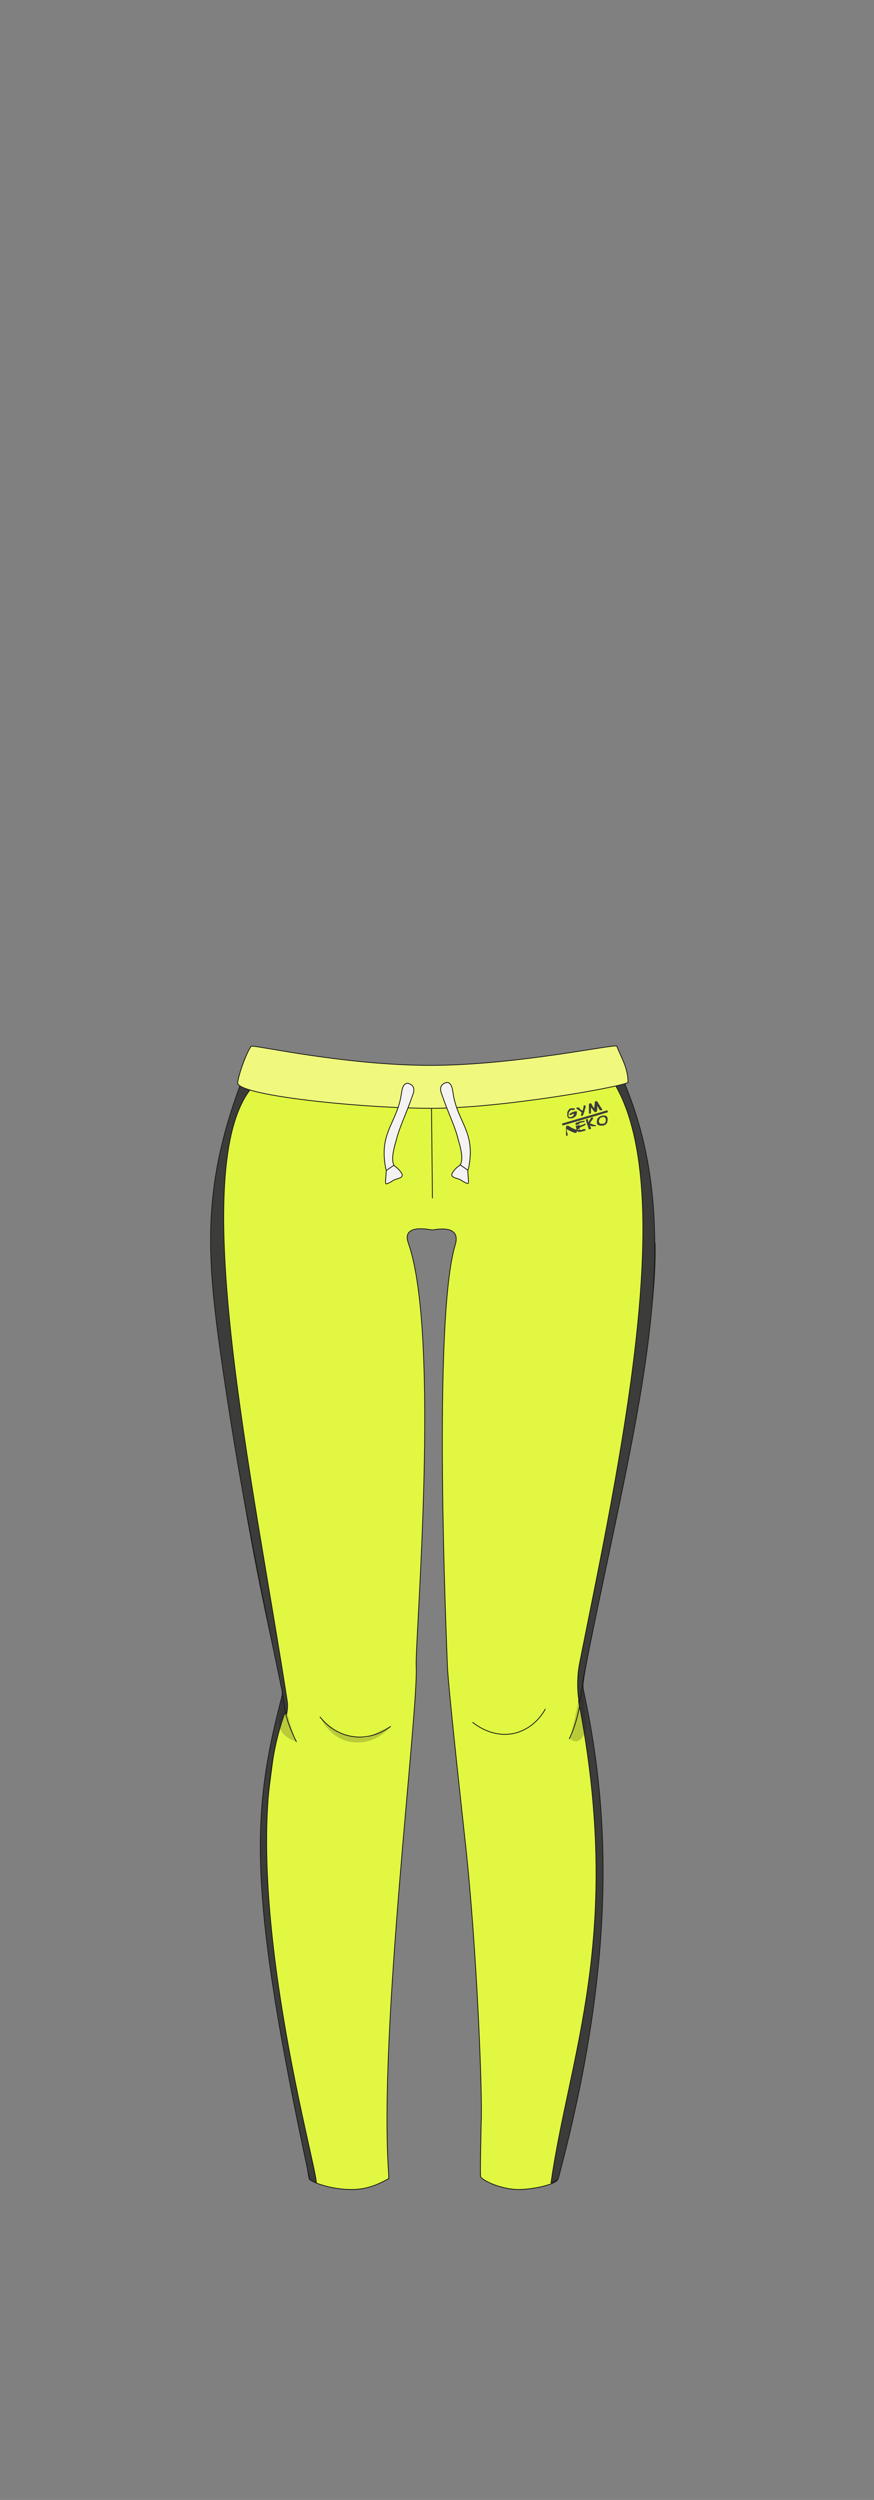 <?xml version="1.0" encoding="UTF-8"?>
<svg xmlns="http://www.w3.org/2000/svg" version="1.1" viewBox="0 0 210 600">
  <rect x="0" y="0" width="210" height="600" fill="#808080" stroke="none"/>
  <defs>
    <style>
      .cls-1 {
        fill: #f0f97d;
      }

      .cls-1, .cls-2, .cls-3, .cls-4, .cls-5 {
        stroke-miterlimit: 10;
      }

      .cls-1, .cls-2, .cls-3, .cls-6, .cls-5 {
        stroke: #1d1d1b;
      }

      .cls-1, .cls-2, .cls-3, .cls-6, .cls-5, .cls-7 {
        stroke-width: .2px;
      }

      .cls-8, .cls-9 {
        stroke-width: 0px;
      }

      .cls-8, .cls-5 {
        fill: #3c3c3b;
      }

      .cls-10 {
        isolation: isolate;
      }

      .cls-2 {
        fill: #df3130;
      }

      .cls-9 {
        fill: #1d1d1b;
        mix-blend-mode: darken;
        opacity: .2;
      }

      .cls-3 {
        fill: #f4f2f2;
      }

      .cls-4 {
        stroke: #3c3c3b;
        stroke-width: .5px;
      }

      .cls-4, .cls-7 {
        fill: none;
      }

      .cls-6 {
        fill: #e1f741;
      }

      .cls-6, .cls-7 {
        stroke-linecap: round;
        stroke-linejoin: round;
      }

      .cls-7 {
        stroke: #e1f741;
      }
    </style>
  </defs>
  <g class="cls-10">
    <g id="char_clothes" data-name="char clothes">
      <g id="bottoms">
        <g id="Sweat_Pants_Tight" data-name="Sweat Pants Tight">
          <g id="Yellow_Black" data-name="Yellow/Black">
            <g id="h3w3">
              <path class="cls-6" d="M157.3,298.3c-.4-17-4.5-31.4-7.1-38-1-2.5-3-2.8-5.7-2.4-9.2,1.3-29.8,5.4-40.7,5.5-.1,0-.2,0-.4,0-1.6-.5-14.6-4-40-4.1,0,0-.1,0-.2,0h0c-2.8-.4-4.8-1.8-5.4.9-2.2,9.4-5.3,22.5-5.3,39.2.2,45,15.5,106,15.5,106.1-2.5,16.8-4.7,31.3-5,44.9-.2,9.1,6.4,52.8,9.8,60,0,.1.1.3.1.4.2,1.7,1,11.9,1.5,12.3,1.5,1.1,5.8,2.4,10.1,2.4s7.1-1.7,8.9-2.6c0,0,0-.5,0-1-2.5-34,7.2-111.3,6.6-122.1-.3-5.8,5.9-79.4-1.9-101.5-1.7-4.8,5.5-3.1,5.8-3.1s7-1.6,5.5,3.5c-5.5,17.9-2.1,95.4-1.9,101.1.2,5.5,4.2,41.4,4.2,41.5,2.9,25.8,4.3,62.6,3.9,68.5,0,1.4-.3,12.4-.1,12.7.9,1.1,5,2.9,8.9,3,3.9,0,8.6-1.2,9.5-2.2.4-.4,1.5-11.4,1.6-12.3,0,0,0,0,0-.1,3-13.9,8.7-44.7,9.2-58.8.4-12-5.1-45.6-4.6-48.4,6.8-39.7,17.9-80.9,17.3-105.4Z"/>
              <line class="cls-6" x1="103.6" y1="258" x2="103.9" y2="287.5"/>
              <path class="cls-2" d="M82,512.3"/>
              <path class="cls-6" d="M67.7,405.1c.5,5.3,1.1,8,3.5,12.9"/>
              <path class="cls-6" d="M140.3,402.6c-.8,5.9-1.3,10-3.5,14.7"/>
              <path class="cls-6" d="M76.9,412.1c.6.7,3,3.8,7.4,4.6,5.1,1,8.9-1.9,9.5-2.3"/>
              <path class="cls-6" d="M113.6,413.4c.4.3,4.8,4,10.4,2.5,4.6-1.3,6.7-5.1,7-5.7"/>
              <path class="cls-5" d="M139,408.1c10.9,56.3-2.2,85-6.6,115.8,0,0,.4,0,1.7-.9,14.6-54.4,12.1-90.3,5.9-118.2"/>
              <path class="cls-3" d="M51.4,415.4"/>
              <path class="cls-5" d="M68.8,410.2c-14,35.6,7.5,110.1,7.2,113.7,0,0-.9-.3-1.6-.9-14.9-69.2-14.1-87.6-6.6-116.1"/>
              <path class="cls-5" d="M60.7,260.8c-16.4,18.8.3,95.5,8.3,147.4.3,1.8-.2,3.8-.3,3.2-.5-2.2-.5-3.2-.9-5.5-6.3-30-10.5-51.5-14.3-77.6s-5.2-42.6,4.3-68.1"/>
              <path class="cls-5" d="M148,260.7c14.9,26.3.7,91.4-8.7,138.3-1,4.9-.2,9.6-.1,9.4.3-.8.5-2.3.6-3,.3-1.2,0-1.3.4-2.8,12-61.4,25.9-104.3,9.9-142.5"/>
              <path class="cls-1" d="M148.2,251.1c-.1-.7-23.4,4.5-44.5,4.6-21.1,0-42.8-5-43.3-4.6-.6.4-2.8,5.6-3.3,8.7s29.8,6.2,46.6,6.2,45.4-5.1,47.2-6.2c0-3.5-1.6-5.9-2.7-8.7Z"/>
              <path class="cls-3" d="M96.5,262.2c.3-2.5,1.5-2.2,1.5-2.2,2,.5,1.4,2.2,1.2,2.7-1.8,5.2-3.2,7.7-4,11-2,6.6.2,5.5-.5,7.2s-1.7,1.3-2.1-.9c-1.5-8.5,3-10.6,3.9-17.9Z"/>
              <path class="cls-3" d="M93,284.1c-.6.3-.3-.9-.2-2.9,0-.3-.1-.2,1.8-1.5,0,0,1.2.7,1.9,1.9s-1.2,1.2-2,1.7c-.5.3-.9.6-1.5.8Z"/>
              <path class="cls-3" d="M108.8,262c-.3-2.5-1.5-2.2-1.5-2.2-2,.5-1.4,2.2-1.2,2.7,1.8,5.2,3.2,7.7,4,11,2,6.6-.2,5.5.5,7.2s1.7,1.3,2.1-.9c1.5-8.5-3-10.6-3.9-17.9Z"/>
              <path class="cls-3" d="M112.2,284c.6.3.3-.9.2-2.9,0-.3.1-.2-1.8-1.5,0,0-1.2.7-1.9,1.9s1.2,1.2,2,1.7c.5.3.9.6,1.5.8Z"/>
              <path class="cls-9" d="M136.9,417.3c1.7-5.8,2.8-15,3.4-10.9,0,3.6.5,5.2.7,8.1-1.5,5.4-4,2.8-4,2.8Z"/>
              <path class="cls-9" d="M71.2,418c-2.4-5.9-4.5-17-3.3-12.1-.6,3-.6,4-1,7.6.6,3.8,4.3,4.4,4.3,4.5Z"/>
              <path class="cls-9" d="M94.1,414.1c-2.6,3.3-6.8,4.8-10.6,3.8-4.5-1.2-6.4-5.4-6.6-5.9.8.9,2.1,2.3,4.1,3.4,3.1,1.7,6,1.7,7.3,1.6,1.9-1,3.8-1.9,5.8-2.9Z"/>
              <g id="Logo">
                <path class="cls-4" d="M146,266.7c-3.6,1.1-7.2,2.1-10.9,3.2"/>
                <g class="cls-10">
                  <path class="cls-8" d="M138.6,267.1c0,.3-.1.6-.3.8-.2.2-.5.4-.8.5-.3,0-.6,0-.8,0s-.3-.3-.4-.5c0-.2,0-.5,0-.8,0-.3.2-.6.4-.8.1-.2.3-.3.5-.3.1,0,.3,0,.5,0,.3,0,.4,0,.4.1,0,0,0,.1,0,.2,0,0,0,0-.2.1,0,0-.1,0-.3,0-.1,0-.3,0-.4,0-.1,0-.2.2-.4.4-.2.3-.2.7-.2,1,0,.2.1.3.2.3,0,0,.2,0,.4,0,.2,0,.3-.1.5-.3.1-.1.2-.3.2-.5-.3,0-.5.2-.7.3,0,0,0,0-.1,0,0,0-.1,0-.2,0,0,0,0,0-.1-.1,0-.1.2-.3.6-.5.2-.1.5-.2.9-.3,0,0,.1,0,.2,0,0,0,0,0,.1.1,0,0,0,.1,0,.2Z"/>
                  <path class="cls-8" d="M140.7,265.6c0,.1,0,.4-.2.7,0,.3-.1.6-.2.8-.1.3-.2.5-.2.5,0,.1-.1.2-.2.2,0,0-.1,0-.2,0,0,0-.1,0-.1-.1,0,0,0-.3.2-.7-.1,0-.3-.2-.5-.4-.2-.1-.4-.3-.8-.5,0,0,0,0,0,0,0,0,0-.1,0-.2,0,0,0,0,.2-.1,0,0,.2,0,.2,0h.2c0,.1.2.2.4.5.2.1.3.2.5.3,0-.2.1-.4.2-.8,0,0,0-.2,0-.3,0,0,0-.2.2-.2,0,0,.1,0,.2,0,0,0,.1,0,.1.1,0,0,0,.1,0,.2Z"/>
                  <path class="cls-8" d="M142,265.9c0,.2,0,.4,0,.8,0,.1,0,.2,0,.3,0,.1,0,.2-.2.3,0,0-.2,0-.2,0,0,0,0,0-.1-.1,0-.2,0-.4,0-.6,0-.4,0-.6,0-.6,0-.2,0-.3,0-.5,0-.2,0-.4,0-.5,0,0,.1-.1.2-.2.1,0,.2,0,.3,0,0,0,.2.2.3.5.1.2.3.5.5.7,0-.3,0-.7.1-1v-.4c0-.2.1-.3.3-.3.1,0,.3,0,.4.2,0,0,.1.2.2.3.2.4.4.7.6,1,.2.3.3.4.3.4,0,0,0,.1,0,.2,0,0,0,0-.2.1-.1,0-.3,0-.4-.1l-.2-.3c-.1-.2-.2-.4-.4-.7,0,.1,0,.4,0,.7v.3c0,.1,0,.2-.1.3,0,.1-.1.2-.2.2-.1,0-.2,0-.3,0l-.2-.2c-.2-.2-.3-.4-.5-.7Z"/>
                  <path class="cls-8" d="M138.6,271.4s0,.1,0,.2c0,.1,0,.2-.2.3,0,0-.2,0-.3,0-.6-.2-1.2-.5-2-.9,0,.2.1.4.1.5,0,0,0,.2.1.3,0,.1,0,.3.1.3,0,.3,0,.4-.1.5,0,0-.2,0-.2,0,0,0,0,0-.1-.1,0,0,0,0,0-.2,0,0,0-.1,0-.2,0,0,0-.1,0-.3,0-.1,0-.2,0-.3,0,0,0-.1,0-.3,0-.1,0-.2,0-.3,0,0,0-.1,0-.2,0-.1,0-.2,0-.2,0,0,0-.1,0-.2,0,0,.1-.1.2-.1,0,0,.2,0,.4,0,.7.5,1.4.8,2.1,1,0,0,0-.1,0-.2-.1-.5-.2-.8-.3-.9,0,0,0,0,0-.1,0,0,0-.1,0-.2,0-.1,0-.2.2-.3.2,0,.4.2.5.6,0,0,0,0,0,.2.1.5.2.8.3.9Z"/>
                  <path class="cls-8" d="M140.4,269.3s0,0,0,0c-.2,0-.4,0-.6.1,0,0-.2,0-.3.1-.1,0-.2,0-.3.1,0,.1,0,.3.1.6,0,0,.3-.1.7-.3.2,0,.4-.1.4-.2,0,0,.1,0,.2,0s.1,0,.1.1c0,.1,0,.2-.2.3,0,0-.2,0-.4.2-.2,0-.4.2-.8.3,0,.1,0,.2,0,.3,0,.2,0,.3.1.3,0,0,0,0,.2,0,0,0,.2,0,.3-.1s.3,0,.3-.1c0,0,0,0,.1,0s0,0,.1,0c0,0,.1,0,.2,0,0,0,.1,0,.1.1,0,.1,0,.2-.2.3-.1,0-.4.1-.8.2-.4.1-.7.1-.8,0-.2,0-.3-.2-.4-.5,0-.1,0-.3-.1-.6s0-.5-.1-.6c0,0,0,0,0-.1,0,0,0-.1,0-.1,0-.1,0-.2.2-.3,0,0,.1,0,.2,0,.1,0,.3-.1.4-.2.1,0,.2,0,.4-.1.3,0,.6-.1.8-.1.1,0,.2,0,.2.1,0,0,0,0,0,.1,0,0,0,0-.2.1Z"/>
                  <path class="cls-8" d="M141.8,270.2l.2.6s0,0,0,.1c0,0,0,.1-.2.1,0,0-.2,0-.3,0,0,0,0,0-.1-.1,0-.2-.1-.5-.3-1s-.2-.7-.3-1c0,0,0-.1,0-.2,0,0,0,0,.2-.1s.1,0,.2,0c0,0,0,0,.1.1,0,0,0,.2,0,.3,0,.2,0,.3,0,.4,0,0,.3-.4.7-1.1,0,0,.1-.1.2-.1,0,0,.1,0,.2,0,0,0,.1,0,.1.1,0,0,0,.3-.3.6-.2.2-.3.5-.5.7.2,0,.3.1.5.2.2,0,.4.1.5.2,0,0,.1,0,.2,0,.1,0,.2,0,.3.1,0,0,0,0,0,.1,0,0,0,.1-.2.1-.2,0-.4,0-.8,0,0,0-.3-.1-.7-.3Z"/>
                  <path class="cls-8" d="M145,270.1c-.4.1-.7.1-1,0-.3,0-.5-.3-.6-.5,0-.3,0-.7.1-1,.2-.4.5-.6,1-.8.4-.1.8-.1,1,0,.3,0,.4.3.5.6,0,.3,0,.6-.1,1-.2.4-.5.6-1,.8ZM144.6,268.2c-.3,0-.5.2-.6.5-.1.2-.2.5,0,.7,0,.2.2.3.3.3.2,0,.4,0,.6,0,.3,0,.5-.2.6-.5.1-.2.1-.5,0-.7,0-.2-.2-.3-.3-.4-.1,0-.3,0-.6,0Z"/>
                </g>
                <path class="cls-7" d="M139.6,269.8c-.4,0-.7.2-1.1.3"/>
                <path class="cls-7" d="M140.3,270.7l-1.4.4"/>
              </g>
            </g>
          </g>
        </g>
      </g>
    </g>
  </g>
</svg>